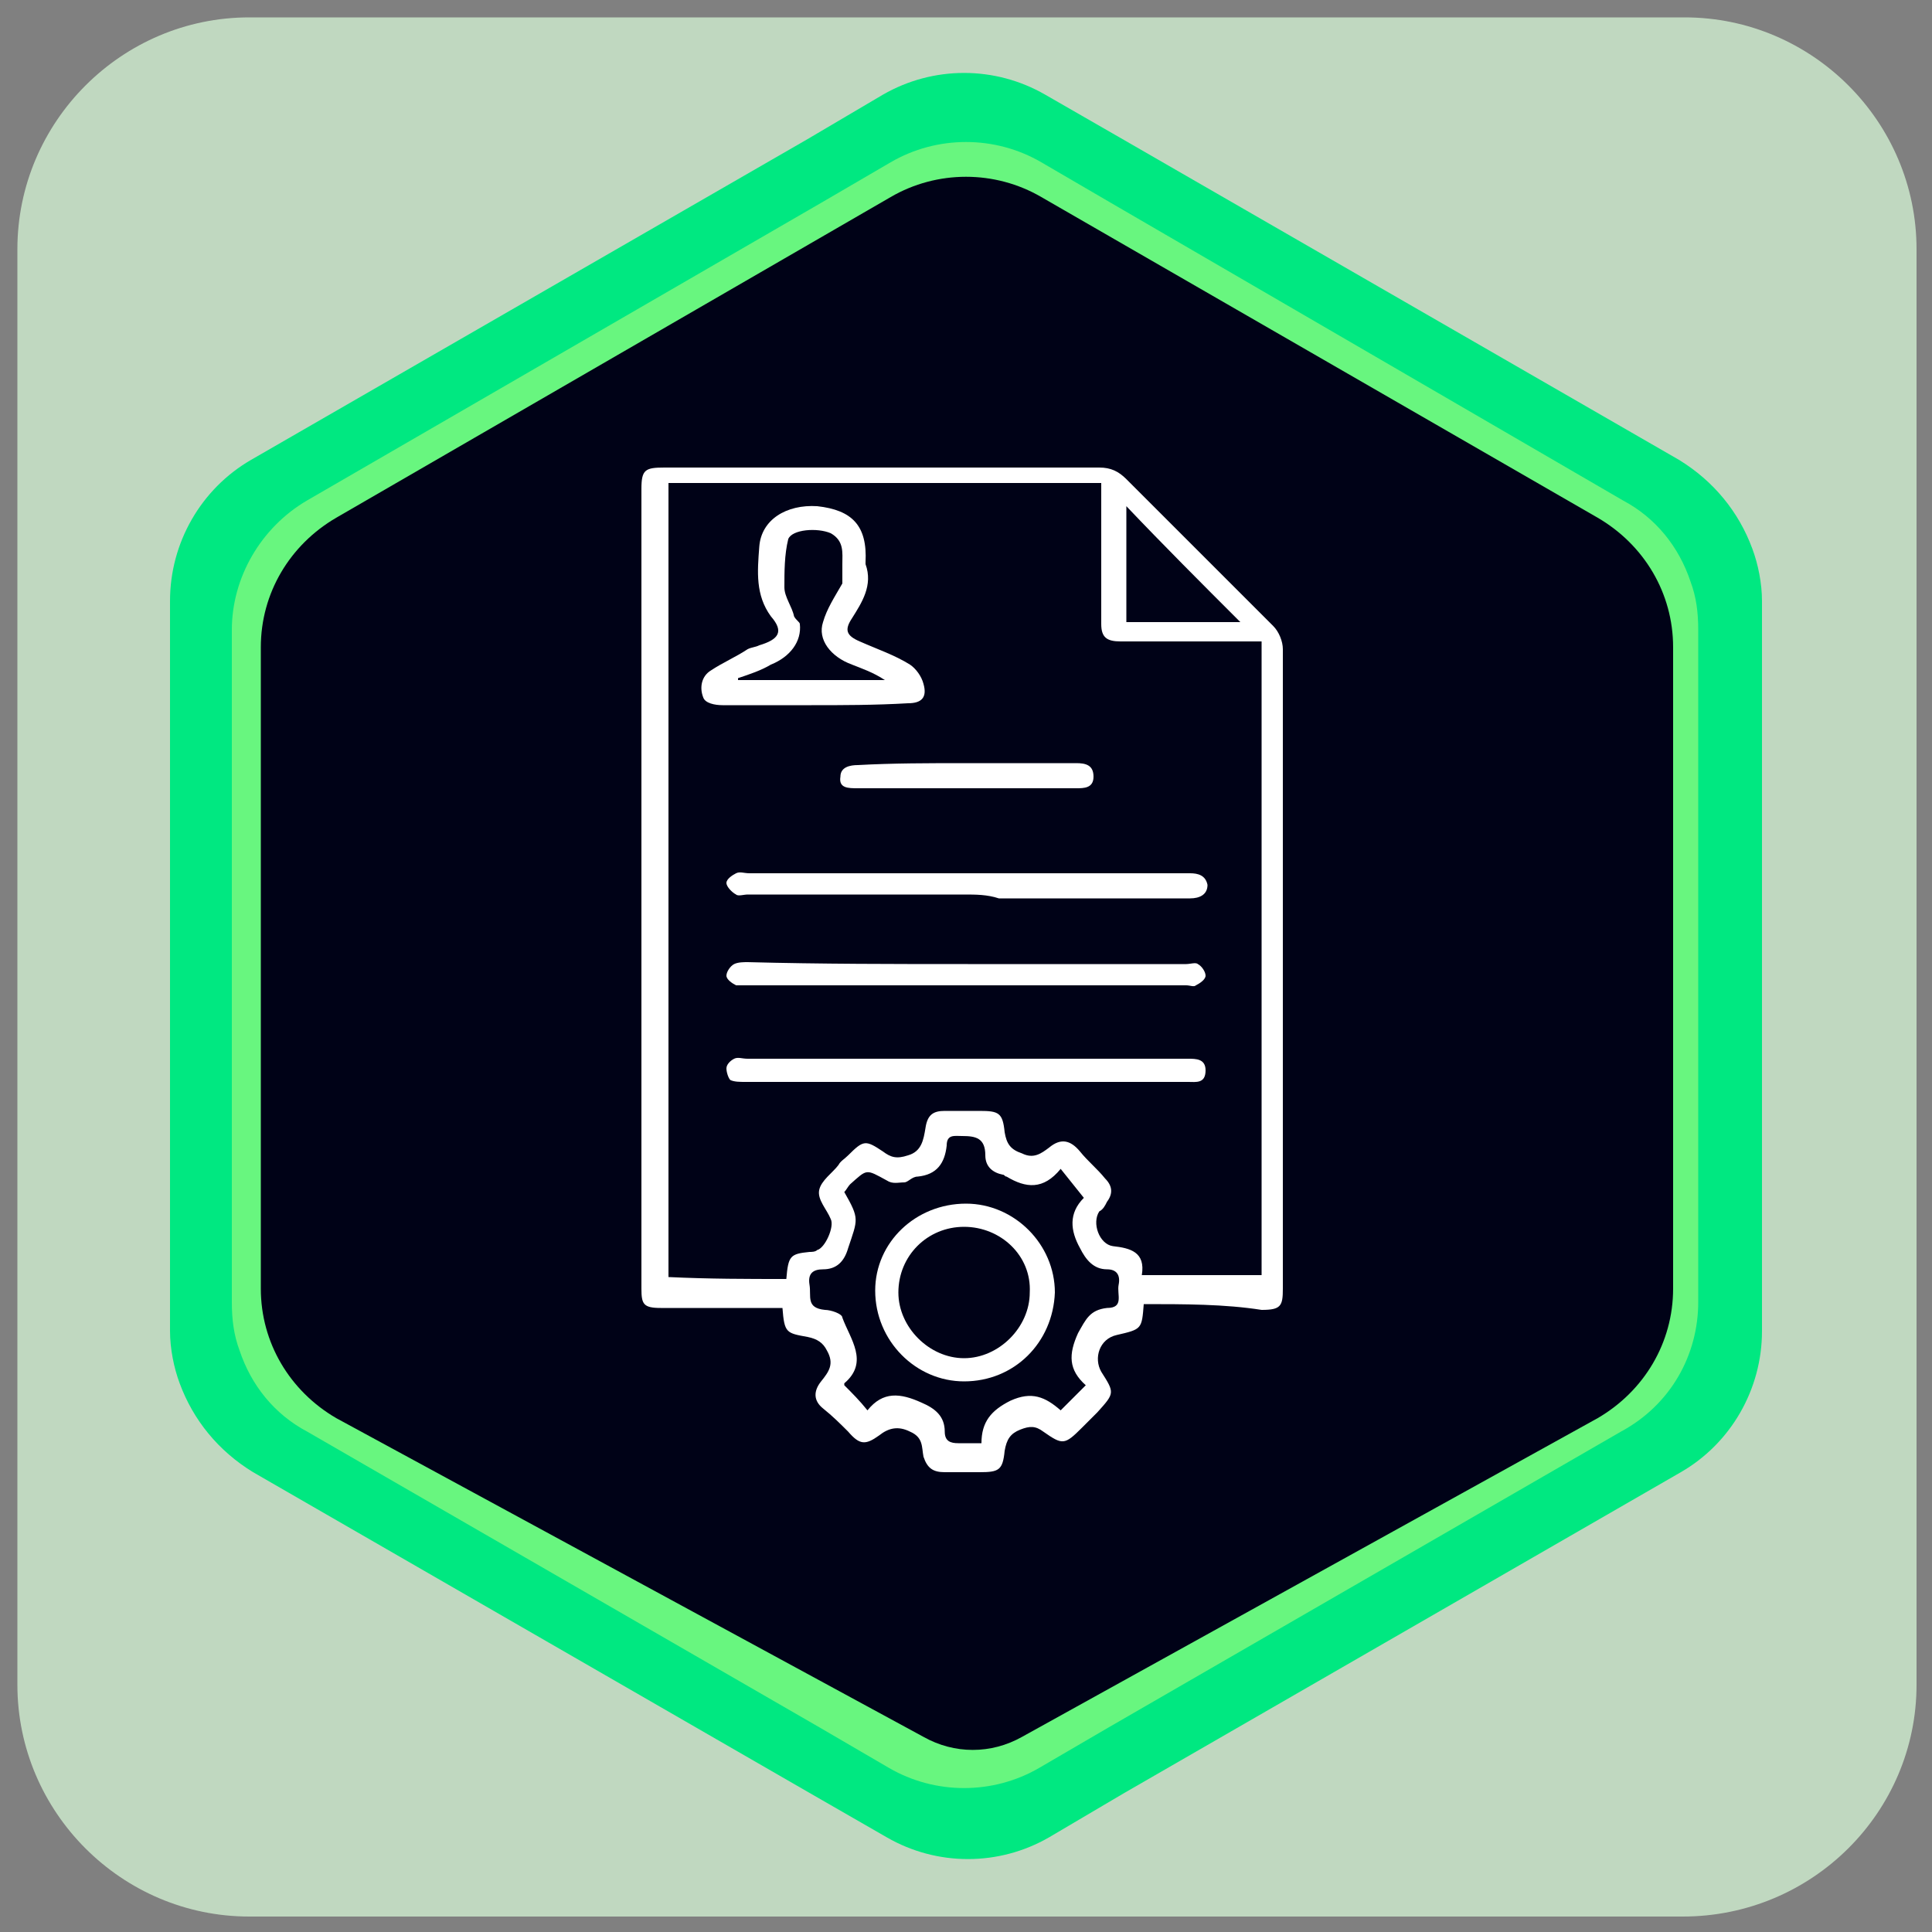 <svg xmlns="http://www.w3.org/2000/svg" xmlns:xlink="http://www.w3.org/1999/xlink" id="Capa_1" x="0px" y="0px" viewBox="0 0 100 100" style="enable-background:new 0 0 100 100;" xml:space="preserve"><rect x="0" y="0" width="100" height="100" fill="#808080" stroke="none"/><style type="text/css">	.st0{fill:#C0D8C0;}	.st1{fill:url(#SVGID_1_);}	.st2{opacity:0.6;fill:#ADFF7D;enable-background:new    ;}	.st3{fill:#000217;}	.st4{fill:#FFFFFF;}</style><g>	<g>		<path class="st0" d="M87.1,99.2H12.9c-6.6,0-12-5.4-12-12V12.9c0-6.6,5.4-12,12-12h74.3c6.6,0,12,5.4,12,12v74.3   C99.2,93.8,93.8,99.2,87.1,99.2z"></path>					<linearGradient id="SVGID_1_" gradientUnits="userSpaceOnUse" x1="8.8" y1="49.89" x2="91.2" y2="49.89" gradientTransform="matrix(1 0 0 -1 0 99.89)">			<stop offset="0" style="stop-color:#00E881"></stop>			<stop offset="1" style="stop-color:#00E881"></stop>		</linearGradient>		<path class="st1" d="M91.2,68.9v-0.3V31.1c0-0.9-0.2-1.9-0.5-2.7c-0.7-1.9-2-3.5-3.8-4.6L58.1,7.2l0,0l-4-2.3   c-2.6-1.5-5.8-1.5-8.4,0l-3.9,2.3l0,0L13,23.8c-2.6,1.5-4.2,4.3-4.2,7.3l0,0l0,0v0.3v37.5c0,0.9,0.2,1.9,0.5,2.7   c0.7,1.9,2,3.5,3.8,4.6l28.8,16.6l0,0l4,2.3c2.6,1.5,5.8,1.5,8.4,0l3.9-2.3l0,0L87,76.2C89.6,74.7,91.2,71.9,91.2,68.9L91.2,68.9   L91.2,68.9z"></path>		<path class="st2" d="M87.9,67.4v-0.3V32.6c0-0.9-0.1-1.7-0.4-2.5c-0.6-1.8-1.8-3.3-3.5-4.2L57.5,10.5l0,0l-3.6-2.1   c-2.4-1.4-5.4-1.4-7.8,0l-3.6,2.1l0,0L15.9,25.9c-2.4,1.4-3.9,4-3.9,6.7l0,0l0,0v0.3v34.5c0,0.9,0.1,1.7,0.4,2.5   c0.6,1.8,1.8,3.3,3.5,4.2l26.5,15.3l0,0l3.6,2.1c2.4,1.4,5.4,1.4,7.8,0l3.6-2.1l0,0l26.5-15.3C86.5,72.7,87.9,70.1,87.9,67.4   L87.9,67.4L87.9,67.4z"></path>		<g>			<path class="st3" d="M13.5,33.5c0-2.8,1.5-5.3,3.9-6.7l28.7-16.6c2.4-1.4,5.4-1.4,7.8,0l28.8,16.6c2.4,1.4,3.9,3.9,3.9,6.7v33.2    c0,2.8-1.5,5.3-3.9,6.7L52.9,89.9c-1.6,0.9-3.5,0.9-5.1,0L17.4,73.4c-2.4-1.4-3.9-3.9-3.9-6.7V33.5z"></path>		</g>	</g></g><g id="Z1T073_00000154384255376885136930000013746200180442621076_">	<g>		<path class="st4" d="M59.2,67.5c-0.1,1.3-0.1,1.3-1.4,1.6c-0.9,0.2-1.2,1.2-0.8,1.9c0.7,1.1,0.7,1.1-0.2,2.1   c-0.3,0.3-0.5,0.5-0.8,0.8c-0.9,0.9-1,0.9-2,0.2c-0.4-0.3-0.7-0.3-1.2-0.1c-0.5,0.2-0.7,0.5-0.8,1.1c-0.1,1-0.3,1.1-1.3,1.1   c-0.6,0-1.2,0-1.8,0c-0.6,0-0.9-0.2-1.1-0.8c-0.1-0.5,0-1-0.7-1.3c-0.6-0.3-1.1-0.2-1.6,0.2c-0.7,0.5-1,0.5-1.6-0.2   c-0.4-0.4-0.8-0.8-1.3-1.2c-0.5-0.4-0.5-0.9-0.1-1.4c0.4-0.5,0.7-0.9,0.3-1.6c-0.2-0.4-0.5-0.6-1-0.7c-1.1-0.2-1.2-0.2-1.3-1.5   c-0.2,0-0.5,0-0.8,0c-1.8,0-3.7,0-5.5,0c-0.9,0-1-0.2-1-1c0-13.8,0-27.6,0-41.4c0-1,0.2-1.1,1.2-1.1c7.5,0,15,0,22.5,0   c0.6,0,1,0.2,1.4,0.6c2.5,2.5,5.1,5.1,7.6,7.6c0.3,0.3,0.5,0.8,0.5,1.2c0,11,0,22.1,0,33.1c0,0.9-0.1,1.1-1.1,1.1   C63.4,67.5,61.3,67.5,59.2,67.5z M40.7,66.2c0.1-1.2,0.2-1.3,1.2-1.4c0.1,0,0.3,0,0.4-0.1c0.4-0.1,0.9-1.2,0.7-1.6   c-0.2-0.5-0.7-1-0.6-1.5c0.1-0.5,0.7-0.9,1-1.3c0.1-0.2,0.3-0.3,0.5-0.5c0.8-0.8,0.9-0.8,1.8-0.2c0.4,0.3,0.7,0.4,1.3,0.2   c0.7-0.2,0.8-0.8,0.9-1.4c0.1-0.7,0.4-0.9,1-0.9c0.6,0,1.2,0,1.8,0c1,0,1.2,0.1,1.3,1.1c0.1,0.6,0.3,0.9,0.9,1.1   c0.6,0.3,1,0,1.4-0.3c0.6-0.5,1.1-0.4,1.6,0.2c0.4,0.5,0.9,0.9,1.3,1.4c0.4,0.4,0.4,0.8,0.1,1.2c-0.1,0.2-0.2,0.4-0.4,0.5   c-0.4,0.6,0,1.7,0.7,1.8c0.9,0.1,1.7,0.3,1.5,1.5c2.1,0,4.1,0,6.2,0c0-10.9,0-21.8,0-32.8c-0.3,0-0.6,0-0.9,0c-2.1,0-4.3,0-6.4,0   c-0.7,0-1-0.2-1-0.9c0-2.2,0-4.4,0-6.5c0-0.3,0-0.5,0-0.8c-7.5,0-15,0-22.4,0c0,13.7,0,27.4,0,41.1C36.7,66.2,38.7,66.2,40.7,66.2   z M56.1,62c-0.4-0.5-0.8-1-1.2-1.5c-0.9,1.1-1.8,1-2.8,0.4c-0.1,0-0.1-0.1-0.2-0.1c-0.5-0.1-0.9-0.4-0.9-1c0-0.9-0.5-1-1.2-1   c-0.4,0-0.8-0.1-0.8,0.5c-0.1,0.9-0.5,1.5-1.5,1.6c-0.3,0-0.5,0.3-0.7,0.3c-0.3,0-0.6,0.1-0.9-0.1c-1.1-0.6-1-0.6-1.9,0.2   c-0.1,0.1-0.2,0.3-0.3,0.4c0.8,1.4,0.7,1.4,0.2,2.9c-0.2,0.7-0.6,1.1-1.3,1.1c-0.5,0-0.8,0.2-0.7,0.8c0.1,0.6-0.2,1.2,0.8,1.3   c0.3,0,0.9,0.2,0.9,0.4c0.4,1.1,1.4,2.3,0.1,3.4c0,0,0,0.1,0,0.1c0.4,0.4,0.8,0.8,1.2,1.3c0.8-1,1.7-0.9,2.8-0.4   c0.7,0.3,1.2,0.7,1.2,1.5c0,0.5,0.3,0.6,0.7,0.6c0.4,0,0.8,0,1.2,0c0-1.1,0.5-1.7,1.5-2.2c1.1-0.5,1.8-0.2,2.6,0.5   c0.4-0.4,0.8-0.8,1.3-1.3c-0.9-0.8-0.9-1.6-0.4-2.7c0.4-0.7,0.6-1.2,1.5-1.3c0.9,0,0.5-0.7,0.6-1.2c0.1-0.5-0.1-0.8-0.6-0.8   c-0.7,0-1.1-0.5-1.4-1.1C55.4,63.7,55.3,62.8,56.1,62z M64.2,32.2c-2-2-4-4-5.9-6c0,1.9,0,3.9,0,6C60.3,32.2,62.3,32.2,64.2,32.2z   "></path>		<path class="st4" d="M42,36.5c-1.5,0-3,0-4.6,0c-0.4,0-0.9-0.1-1-0.4c-0.2-0.5-0.1-1.1,0.4-1.4c0.6-0.4,1.3-0.7,1.9-1.1   c0.2-0.1,0.4-0.1,0.6-0.2c1-0.3,1.3-0.7,0.6-1.5c-0.8-1.1-0.7-2.3-0.6-3.6c0.1-1.4,1.4-2.2,3-2.1c1.8,0.2,2.6,1,2.5,2.9   c0,0,0,0.1,0,0.1c0.4,1.1-0.2,2-0.7,2.8c-0.4,0.6-0.3,0.9,0.4,1.2c0.9,0.4,1.8,0.7,2.6,1.2c0.3,0.2,0.6,0.6,0.7,1   c0.2,0.7-0.1,1-0.8,1C45.3,36.5,43.6,36.5,42,36.5z M38.2,35.1c0,0,0,0.1,0,0.1c2.5,0,5.1,0,7.6,0c-0.6-0.4-1.2-0.6-1.7-0.8   c-1.1-0.4-1.8-1.3-1.5-2.2c0.2-0.7,0.6-1.3,1-2c0-0.3,0-0.6,0-1c0-0.6,0.1-1.2-0.6-1.6c-0.7-0.3-2-0.2-2.2,0.3   c-0.2,0.8-0.2,1.7-0.2,2.5c0,0.5,0.4,1,0.5,1.5c0.1,0.2,0.3,0.3,0.3,0.4c0.1,0.9-0.5,1.7-1.5,2.1C39.4,34.7,38.8,34.9,38.2,35.1z"></path>		<path class="st4" d="M49.9,46.3c-3.7,0-7.5,0-11.2,0c-0.2,0-0.5,0.1-0.6,0c-0.2-0.1-0.5-0.4-0.5-0.6c0-0.2,0.3-0.4,0.5-0.5   c0.2-0.1,0.4,0,0.7,0c7.5,0,15,0,22.5,0c0.1,0,0.2,0,0.3,0c0.4,0,0.8,0.1,0.9,0.6c0,0.5-0.4,0.7-0.9,0.7c-3.3,0-6.6,0-9.9,0   C51.1,46.3,50.5,46.3,49.9,46.3z"></path>		<path class="st4" d="M50.1,49.9c3.8,0,7.5,0,11.3,0c0.2,0,0.5-0.1,0.6,0c0.2,0.1,0.4,0.4,0.4,0.6c0,0.2-0.3,0.4-0.5,0.5   c-0.1,0.1-0.3,0-0.5,0c-7.6,0-15.2,0-22.8,0c-0.2,0-0.4,0-0.5,0c-0.2-0.1-0.5-0.3-0.5-0.5c0-0.2,0.2-0.5,0.4-0.6   c0.2-0.1,0.5-0.1,0.7-0.1C42.5,49.9,46.3,49.9,50.1,49.9z"></path>		<path class="st4" d="M50,56c-3.8,0-7.6,0-11.4,0c-0.3,0-0.6,0-0.8-0.1c-0.1-0.1-0.2-0.4-0.2-0.6c0-0.2,0.2-0.4,0.4-0.5   c0.2-0.1,0.4,0,0.7,0c6.6,0,13.1,0,19.7,0c1,0,2.1,0,3.1,0c0.4,0,0.9,0,0.9,0.6c0,0.7-0.5,0.6-0.9,0.6C57.6,56,53.8,56,50,56z"></path>		<path class="st4" d="M50,39.5c1.9,0,3.8,0,5.7,0c0.5,0,0.9,0.1,0.9,0.7c0,0.6-0.5,0.6-0.9,0.6c-3.8,0-7.5,0-11.3,0   c-0.5,0-1,0-0.9-0.6c0-0.5,0.5-0.6,0.9-0.6C46.2,39.5,48.1,39.5,50,39.5z"></path>		<path class="st4" d="M49.9,71.5c-2.5,0-4.6-2.1-4.6-4.7c0-2.5,2.1-4.5,4.7-4.5c2.5,0,4.6,2.1,4.6,4.6   C54.5,69.5,52.5,71.5,49.9,71.5z M49.9,63.5c-1.9,0-3.4,1.5-3.4,3.4c0,1.8,1.6,3.4,3.4,3.4c1.8,0,3.4-1.6,3.4-3.4   C53.4,65,51.8,63.5,49.9,63.5z"></path>	</g></g></svg>